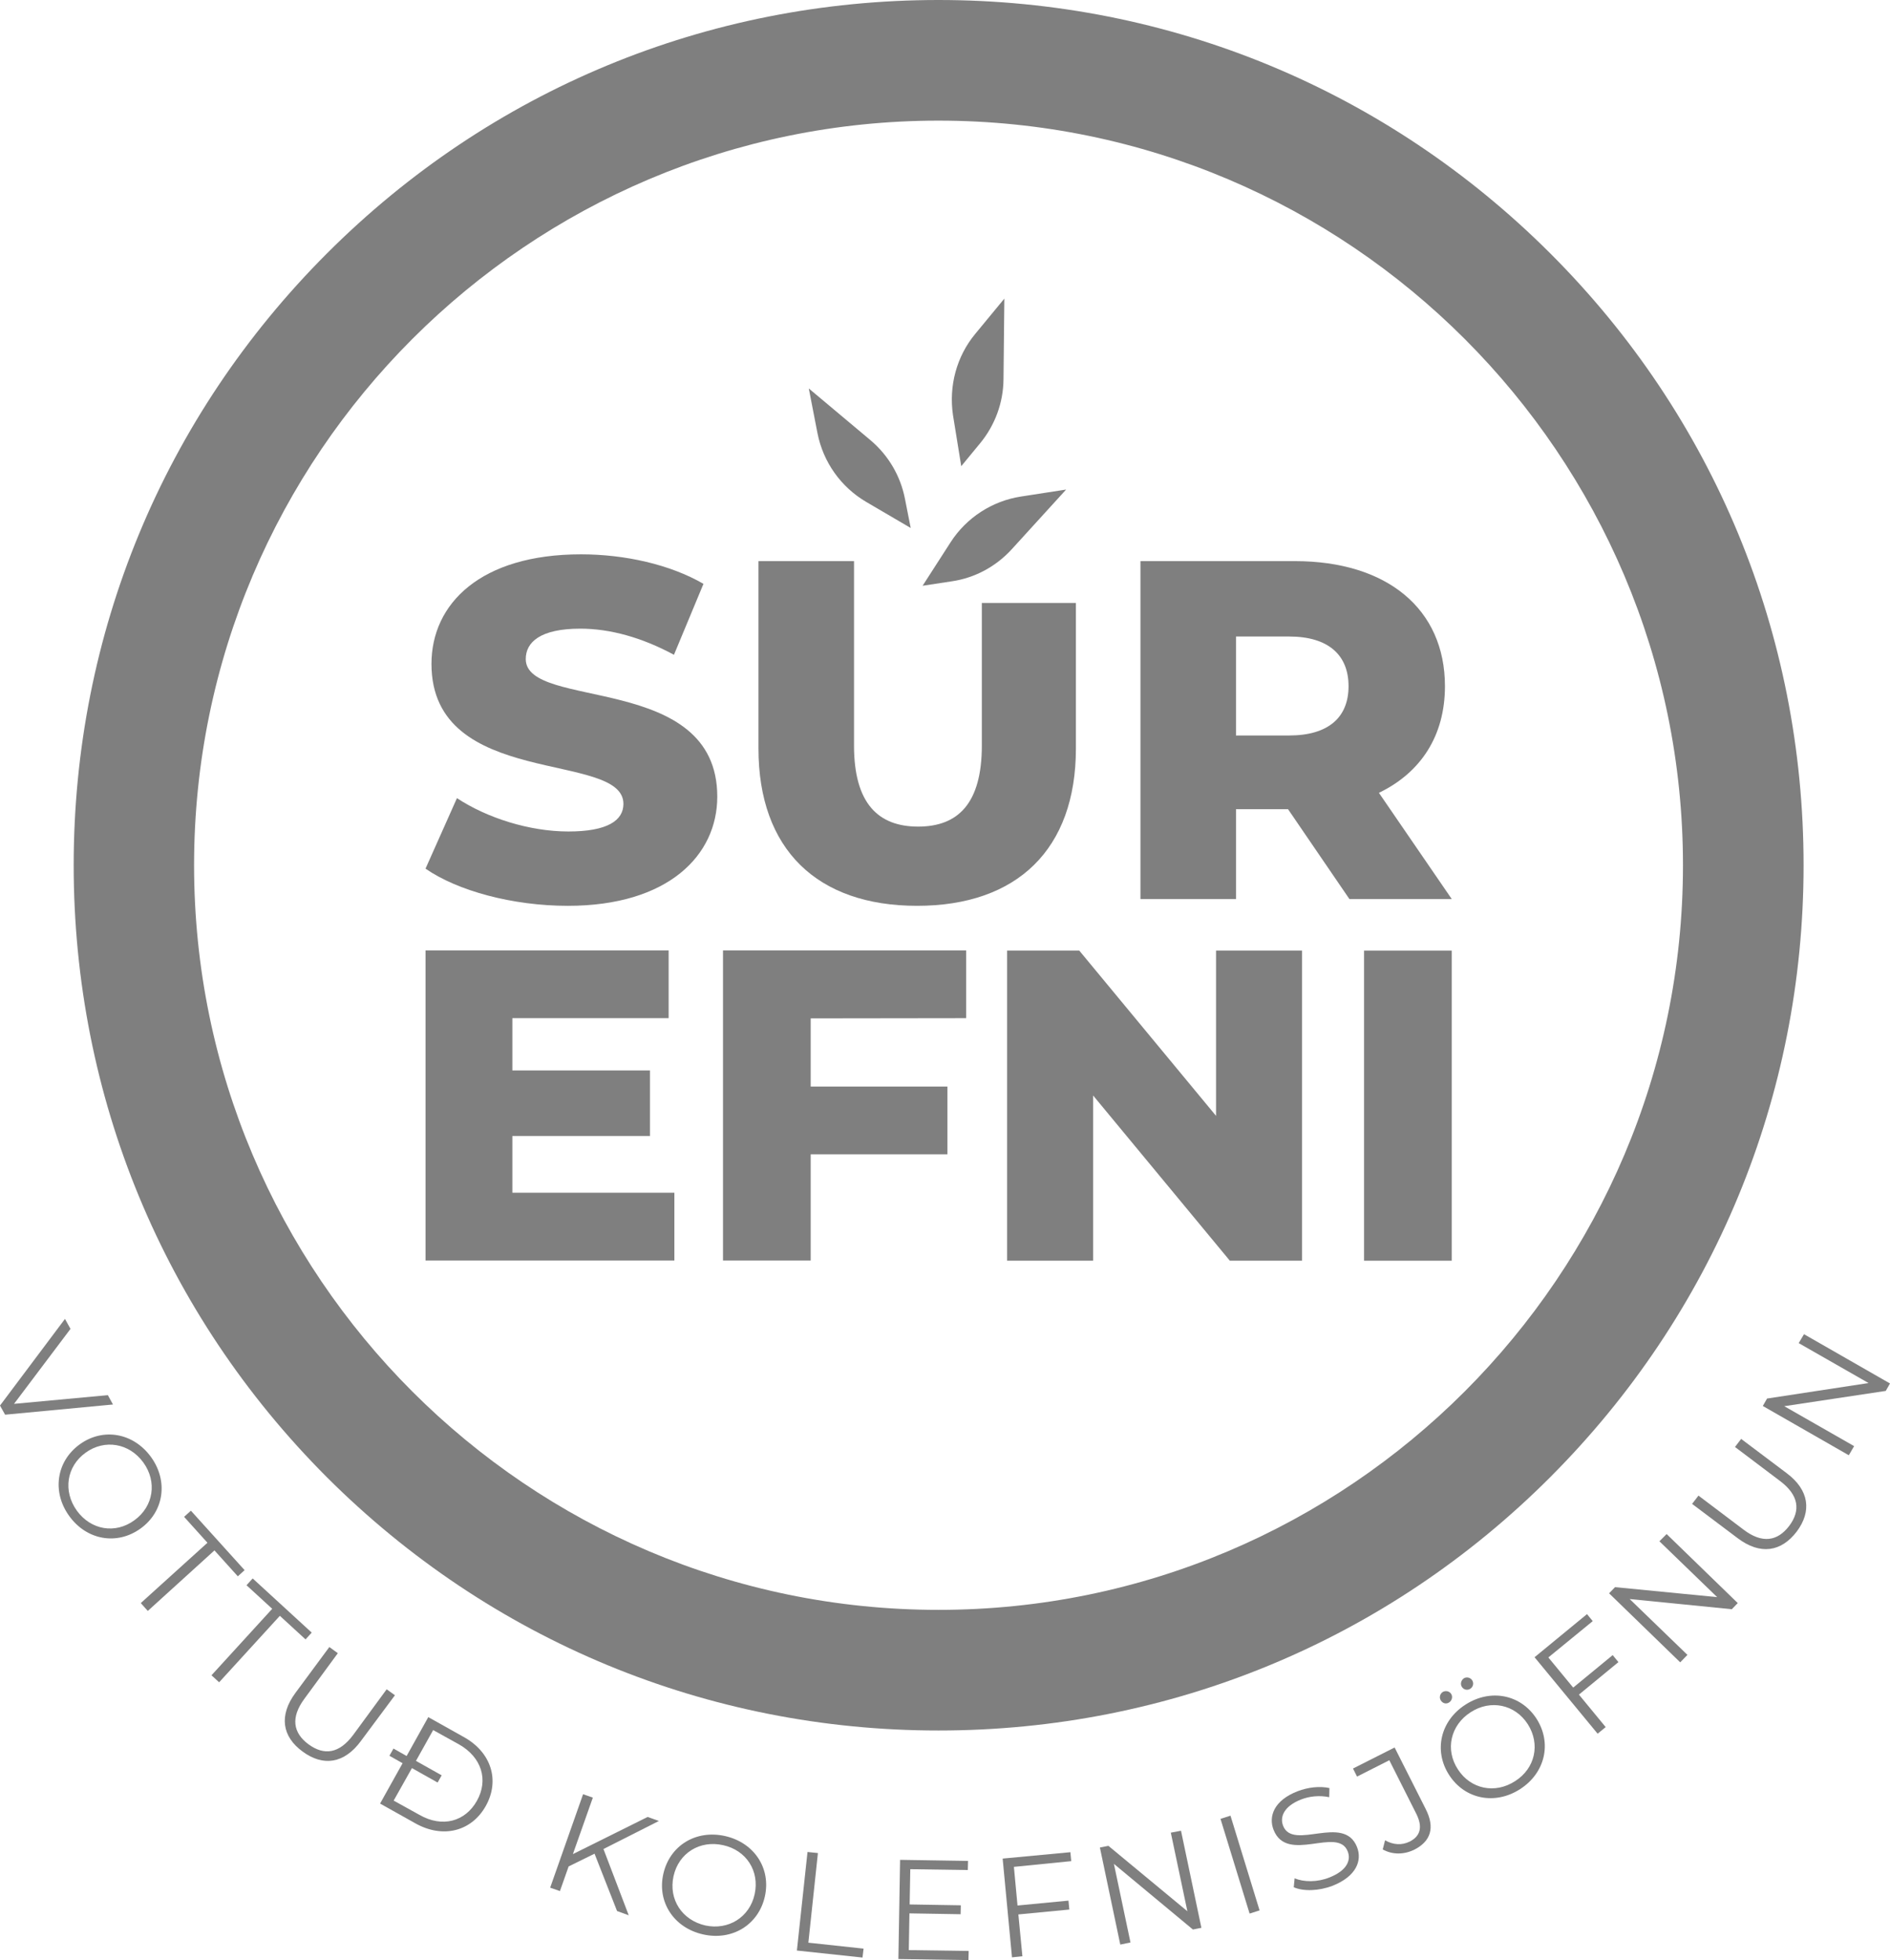 <?xml version="1.0" encoding="utf-8"?>
<!-- Generator: Adobe Illustrator 22.1.0, SVG Export Plug-In . SVG Version: 6.00 Build 0)  -->
<svg version="1.1" id="Layer_2_1_" xmlns="http://www.w3.org/2000/svg" xmlns:xlink="http://www.w3.org/1999/xlink" x="0px" y="0px"
	 viewBox="0 0 890.1 922.9" style="enable-background:new 0 0 890.1 922.9;" xml:space="preserve">
<style type="text/css">
	.st0{opacity:0.5;}
</style>
<g id="Layer_1-2" class="st0">
	<g>
		<path d="M53.2,661.3l-50.8,4.8L0,661.8L30.6,621l2.6,4.7L6.6,661l44.2-4.1L53.2,661.3L53.2,661.3z"/>
		<path d="M37.5,680.1c11-8,25.3-5.5,33.6,5.9c8.2,11.3,6.2,25.7-4.9,33.7c-11.1,8-25.4,5.5-33.6-5.9
			C24.4,702.5,26.5,688.1,37.5,680.1L37.5,680.1z M63.3,715.8c9-6.5,10.8-18.1,4.2-27.2c-6.6-9.1-18.2-11.1-27.2-4.6
			c-9,6.5-10.7,18.1-4.1,27.3C42.8,720.4,54.3,722.4,63.3,715.8L63.3,715.8z"/>
		<path d="M97.7,726.4l-11-12.2l3.2-2.9l25.3,28l-3.2,2.9l-11-12.2l-31.4,28.5l-3.3-3.7L97.7,726.4L97.7,726.4z"/>
		<path d="M128.2,757.5l-12.1-11.1l2.9-3.2l27.8,25.5l-2.9,3.2l-12.1-11.1l-28.6,31.3l-3.6-3.3L128.2,757.5L128.2,757.5z"/>
		<path d="M139.2,797l15.9-21.5l4,2.9l-15.7,21.4c-6.6,8.9-5.4,16.1,1.9,21.5c7.4,5.4,14.5,4.4,21.1-4.5l15.7-21.4l3.9,2.8
			L170,819.7c-7.9,10.8-17.9,12.1-27.5,5C132.9,817.7,131.2,807.8,139.2,797L139.2,797z"/>
		<path d="M228.8,850.3c-6.7,12-20.2,15.5-33.2,8.2l-16.6-9.3l10.6-19l-6.2-3.5l1.9-3.4l6.2,3.5l10.2-18.3l16.6,9.3
			C231.4,825,235.5,838.3,228.8,850.3L228.8,850.3z M224.6,847.9c5.5-9.8,2.3-20.5-8.5-26.6l-12.1-6.7l-8.1,14.5l12.1,6.8l-1.9,3.4
			l-12.1-6.8l-8.6,15.3l12.1,6.7C208.3,860.7,219.1,857.7,224.6,847.9L224.6,847.9z"/>
		<path d="M280,872.8l-12.2,6l-4.1,11.6l-4.6-1.6l15.5-44l4.6,1.6l-9.4,26.6l35.2-17.5l5.3,1.9l-26.1,13.2l11.9,31.2l-5.5-2
			L280,872.8L280,872.8z"/>
		<path d="M312.4,882.3c3-13.3,15.3-20.9,29.1-17.8c13.7,3.1,21.7,15.2,18.7,28.5s-15.4,20.9-29.1,17.8
			C317.3,907.7,309.4,895.5,312.4,882.3L312.4,882.3z M355.4,891.9c2.4-10.9-3.9-20.7-14.8-23.1c-11-2.5-21,3.7-23.4,14.6
			c-2.4,10.9,4,20.7,15,23.2C343,908.9,353,902.8,355.4,891.9z"/>
		<path d="M380.3,872l4.9,0.5l-4.5,42.2l26,2.8l-0.5,4.2l-30.9-3.3L380.3,872L380.3,872z"/>
		<path d="M456.2,918.6l-0.1,4.3l-33-0.5l0.8-46.7l32,0.5l-0.1,4.3l-27.1-0.4l-0.3,16.6l24.1,0.4l-0.1,4.2l-24.1-0.4l-0.3,17.3
			L456.2,918.6L456.2,918.6z"/>
		<path d="M477.5,879l1.7,18.2l24-2.3l0.4,4.2l-24,2.3l1.9,19.7l-4.9,0.5l-4.4-46.5l31.9-3l0.4,4.2L477.5,879L477.5,879z"/>
		<path d="M556.2,862l9.6,45.7l-4,0.8l-37.2-30.9l7.8,37l-4.8,1l-9.6-45.7l4-0.8l37.2,30.8l-7.8-37L556.2,862L556.2,862z"/>
		<path d="M574.8,856.4l4.7-1.5l13.7,44.6l-4.7,1.5L574.8,856.4z"/>
		<path d="M609.3,888.6l0.4-4.2c4.3,1.8,10.7,1.9,16.4-0.4c8.1-3.2,10.3-8,8.6-12.3c-4.7-11.9-28.5,6-34.9-10.1
			c-2.5-6.4,0.2-13.9,11.3-18.2c4.9-1.9,10.5-2.5,15-1.5l-0.1,4.3c-4.7-1-9.5-0.4-13.3,1.1c-7.9,3.1-10.1,8.1-8.4,12.4
			c4.7,11.9,28.6-5.8,34.8,10c2.5,6.4-0.4,13.8-11.5,18.2C621.1,890.4,613.8,890.6,609.3,888.6L609.3,888.6z"/>
		<path d="M651.2,870.8l1.1-4.3c3.9,2.2,7.9,2.4,11.6,0.6c5.1-2.6,6.2-6.9,3.1-13.1l-12.7-25.2l-15.2,7.7l-1.9-3.8l19.6-9.9
			l14.6,28.9c4.5,8.8,2.5,15.3-5.5,19.3C661,873.3,655.7,873.3,651.2,870.8L651.2,870.8z"/>
		<path d="M678.6,800.7c-0.9-1.3-0.5-3.1,0.8-4c1.3-0.8,3.1-0.5,4,0.8c0.9,1.4,0.4,3.1-0.8,4C681.2,802.5,679.5,802.1,678.6,800.7z
			 M682.5,835.8c-7.4-11.4-4.2-25.6,7.7-33.2c11.8-7.6,26-4.8,33.4,6.6c7.4,11.5,4.1,25.6-7.7,33.2
			C704.1,850,689.9,847.2,682.5,835.8L682.5,835.8z M719.5,811.8c-6-9.3-17.5-11.7-26.9-5.6c-9.5,6.1-12.1,17.6-6,26.9
			c6,9.3,17.5,11.7,27,5.5C723,832.6,725.5,821.2,719.5,811.8L719.5,811.8z M688.5,794.3c-0.9-1.3-0.4-3.1,0.8-4
			c1.3-0.9,3.1-0.5,4,0.8c0.9,1.4,0.5,3.1-0.8,4C691.2,796,689.4,795.7,688.5,794.3z"/>
		<path d="M729.2,780.4l11.7,14.2l18.6-15.3l2.7,3.3l-18.6,15.3l12.6,15.3l-3.8,3.1l-29.7-36l24.7-20.3l2.7,3.3L729.2,780.4
			L729.2,780.4z"/>
		<path d="M784.9,722.3l33.5,32.5l-2.8,2.9l-48.1-4.8l27.2,26.3l-3.4,3.5l-33.5-32.5l2.8-2.9l48.1,4.7l-27.2-26.3L784.9,722.3
			L784.9,722.3z"/>
		<path d="M818.3,724.2l-21.4-16.1l3-3.9l21.2,16c8.8,6.7,16,5.5,21.5-1.7c5.5-7.3,4.6-14.5-4.3-21.2l-21.2-16l2.9-3.8l21.4,16.1
			c10.7,8,11.9,18,4.8,27.5C838.9,730.7,829,732.3,818.3,724.2L818.3,724.2z"/>
		<path d="M849.6,628.2l40.5,23.2l-2,3.5l-47.8,7.2l32.9,18.8l-2.5,4.3L830.2,662l2-3.5l47.8-7.3l-32.9-18.8L849.6,628.2
			L849.6,628.2z"/>
	</g>
	<g>
		<path d="M200.4,409l14.8-33.2c14.1,9.3,34.1,15.7,52.5,15.7s25.9-5.2,25.9-13c0-25.2-90.4-6.8-90.4-65.9
			c0-28.4,23.2-51.6,70.4-51.6c20.7,0,42,4.8,57.7,13.9l-13.9,33.4c-15.2-8.2-30.2-12.3-44.1-12.3c-18.9,0-25.7,6.4-25.7,14.3
			c0,24.3,90.2,6.1,90.2,64.8c0,27.7-23.2,51.4-70.4,51.4C241.3,426.5,215.4,419.4,200.4,409L200.4,409z"/>
		<path d="M357.2,352.4v-88.2h45V351c0,27.3,11.4,38.2,30.2,38.2s30-10.9,30-38.2v-67.1h44.3v68.5c0,47.5-27.7,74.1-74.8,74.1
			S357.2,399.9,357.2,352.4L357.2,352.4z M480.8,233.8l21.3-3.3l-25.6,28.1c-7.4,8.1-17.3,13.5-28.2,15.1l-13.8,2.1l13.2-20.5
			C455.1,243.8,467.2,235.9,480.8,233.8L480.8,233.8z M459.3,157.2l13.7-16.6l-0.4,38c-0.1,11-4,21.6-11,30.1l-8.9,10.8l-3.9-24.1
			C446.8,181.7,450.5,167.8,459.3,157.2L459.3,157.2z M385,204l-4.1-21.1l29.1,24.4c8.4,7.1,14.1,16.8,16.2,27.6l2.7,13.7l-21-12.3
			C396,229.3,387.7,217.6,385,204L385,204z"/>
		<path d="M606.6,381h-24.5v42.3h-45V264.2h72.7c43.4,0,70.7,22.5,70.7,58.9c0,23.4-11.4,40.7-31.1,50.2l34.3,50h-48.2L606.6,381
			L606.6,381z M607.1,299.7h-25v46.6h25c18.6,0,28-8.6,28-23.2S625.7,299.7,607.1,299.7L607.1,299.7z"/>
		<path d="M317.6,561.6v31.9H200.4v-146h114.5v31.9h-73.6v24.6h64.8v30.9h-64.8v26.7H317.6z"/>
		<path d="M381.8,479.5v32.1h64.4v31.9h-64.4v50h-41.3v-146h114.5v31.9L381.8,479.5L381.8,479.5z"/>
		<path d="M613.2,447.6v146h-34l-64.4-77.8v77.8h-40.5v-146h34l64.4,77.8v-77.8L613.2,447.6L613.2,447.6z"/>
		<path d="M642.4,447.6h41.3v146h-41.3V447.6z"/>
	</g>
	<path d="M442,814.8c-108.8,0-211.1-42.4-288.1-119.3C77,618.5,34.7,516.2,34.7,407.4S77,196.3,154,119.3S333.2,0,442,0
		s211.1,42.4,288.1,119.3c77,76.9,119.3,179.2,119.3,288.1S807,618.5,730.1,695.5S550.8,814.8,442,814.8L442,814.8z M442,56.8
		C248.7,56.8,91.4,214,91.4,407.4S248.7,758,442,758s350.6-157.3,350.6-350.6S635.4,56.8,442,56.8z"/>
</g>
</svg>
